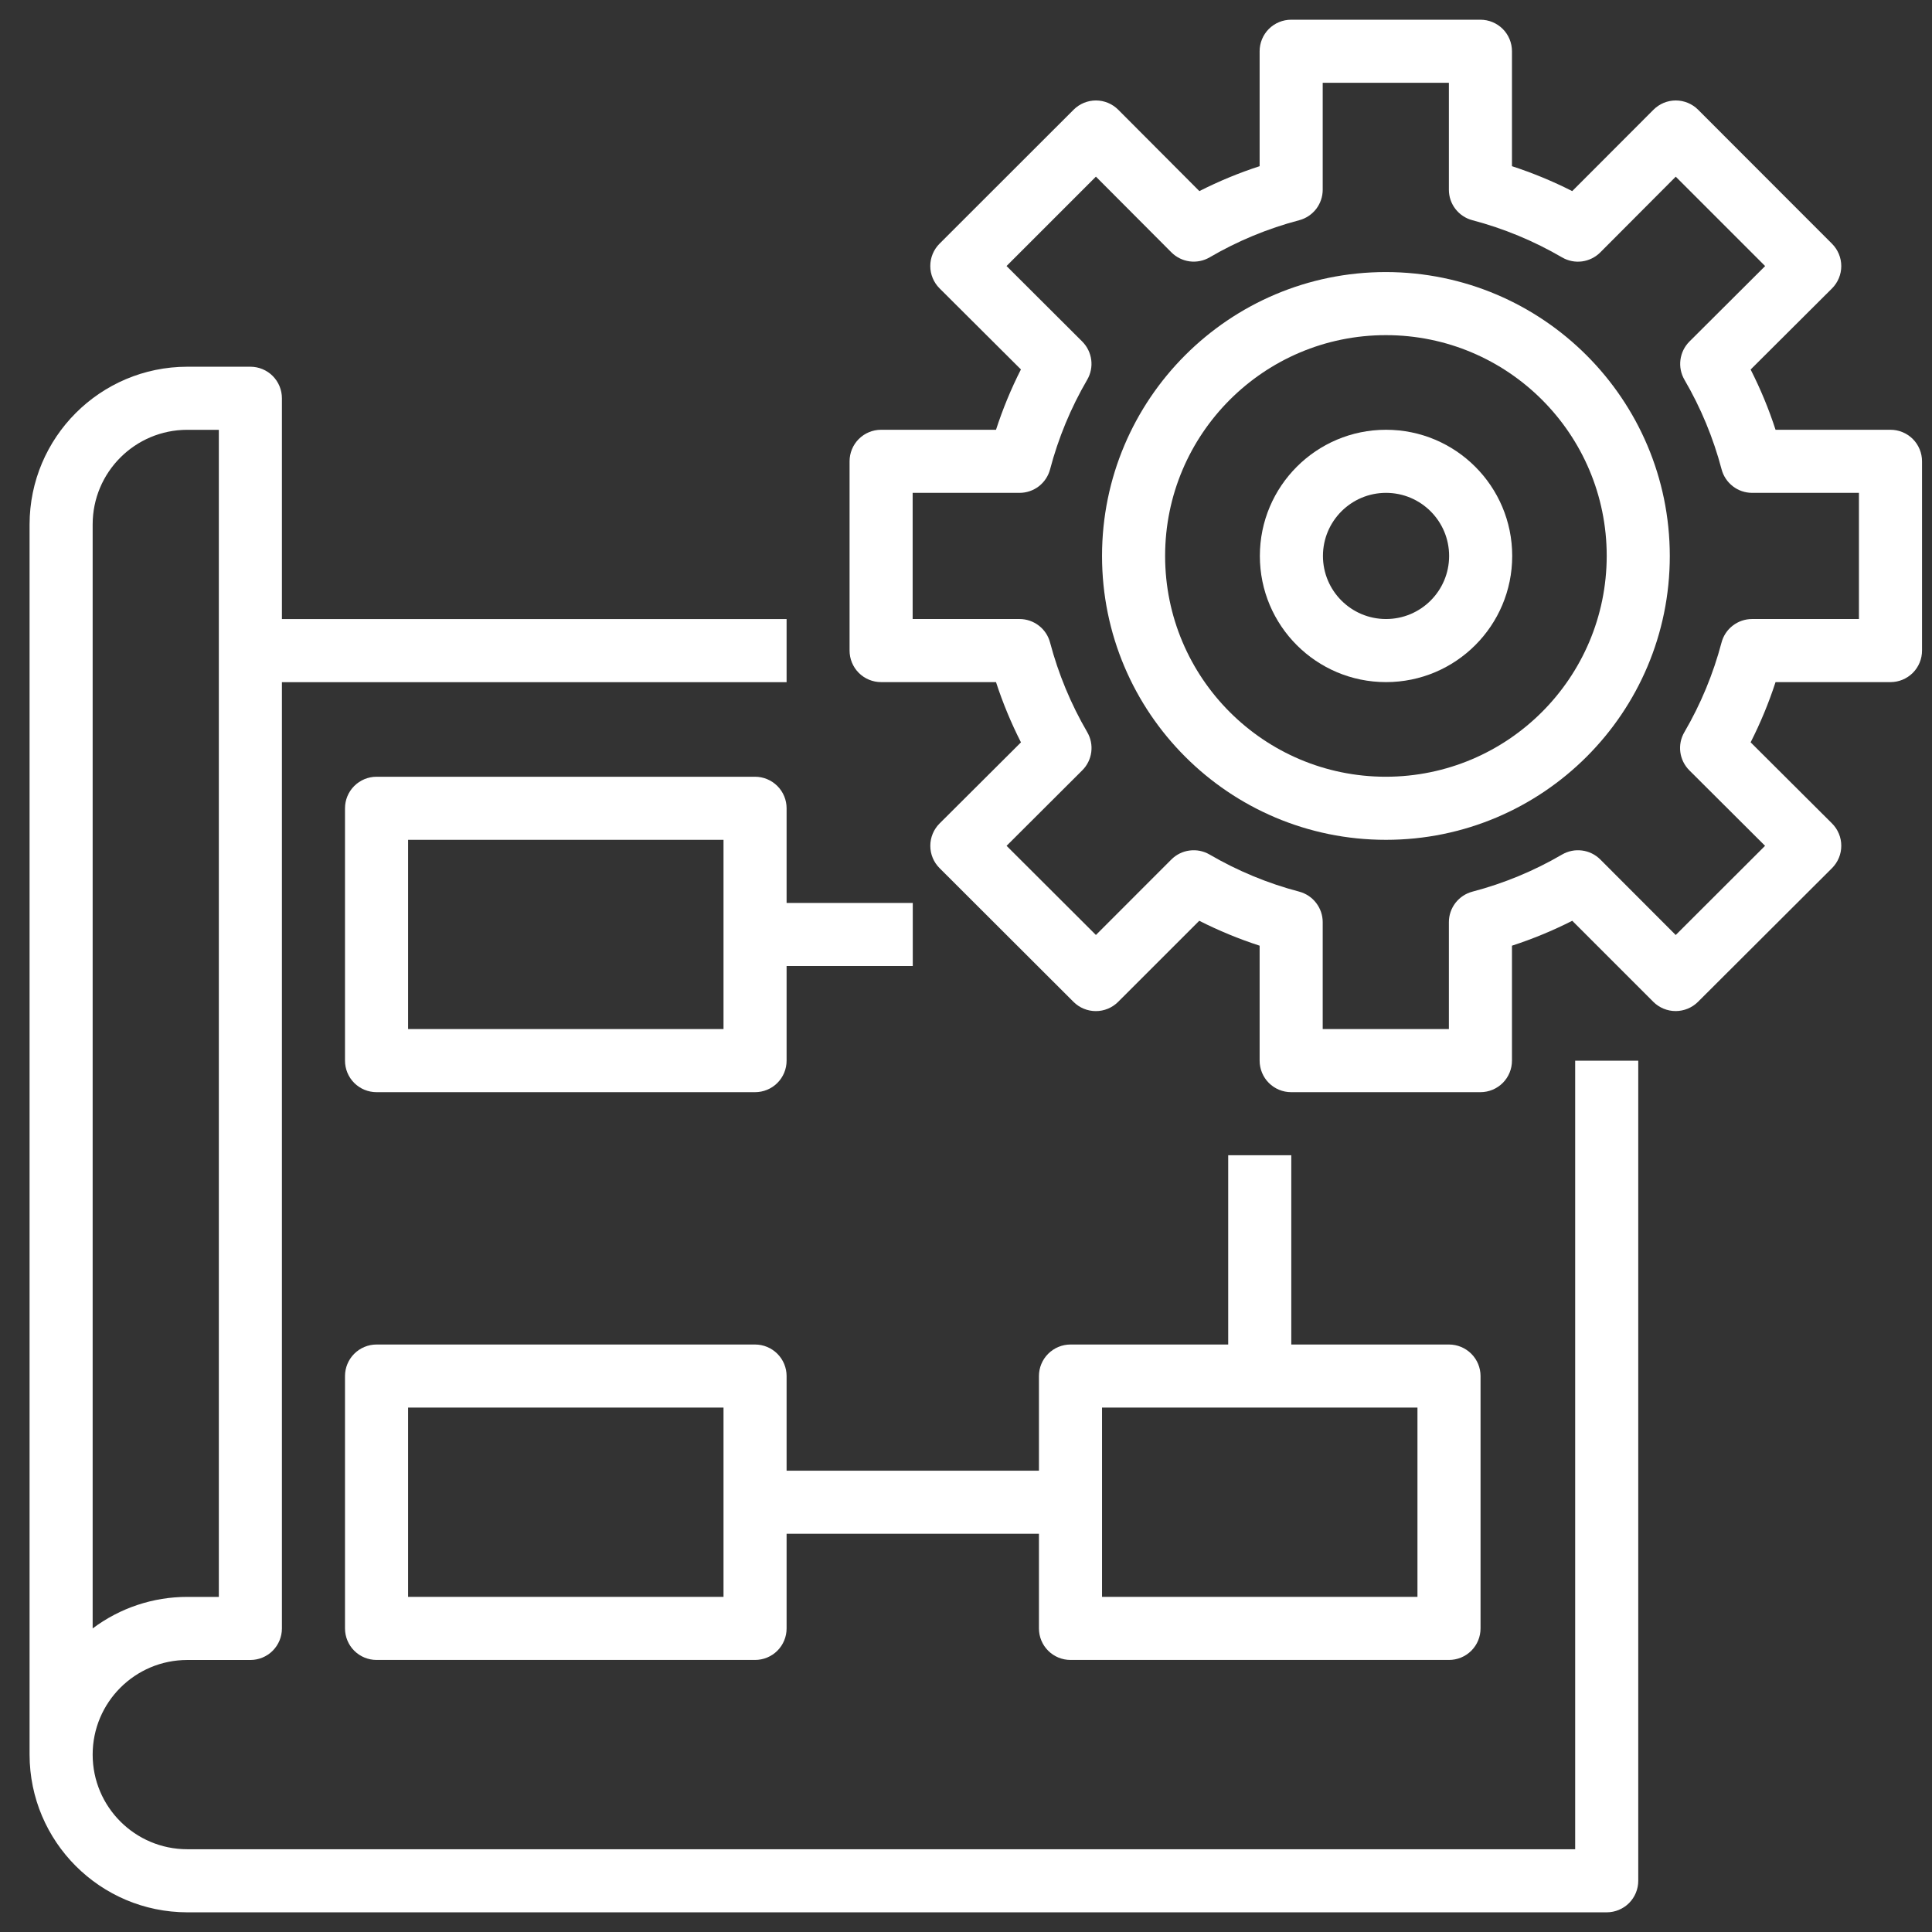 <svg width="49" height="49" viewBox="0 0 49 49" fill="none" xmlns="http://www.w3.org/2000/svg">
<rect x="0" y="0" width="49" height="49" fill="#333333" stroke="none"/>
<g clip-path="url(#clip0_460_5831)">
<path d="M4.75 48.501H40.75C40.962 48.501 41.166 48.416 41.316 48.267C41.466 48.116 41.55 47.913 41.55 47.701V26.901H39.95V46.901H4.75C3.425 46.901 2.35 45.826 2.35 44.501C2.35 43.175 3.425 42.101 4.75 42.101H6.35C6.562 42.101 6.766 42.017 6.916 41.867C7.066 41.716 7.15 41.513 7.15 41.301V17.301H19.95V15.701H7.15V10.101C7.15 9.889 7.066 9.685 6.916 9.535C6.766 9.385 6.562 9.301 6.35 9.301H4.75C2.542 9.303 0.753 11.093 0.75 13.301V44.501C0.753 46.709 2.542 48.498 4.75 48.501ZM2.35 16.501V13.301C2.35 11.975 3.425 10.901 4.75 10.901H5.55V40.501H4.75C3.884 40.5 3.042 40.781 2.35 41.301V16.501Z" fill="white"/>
<path d="M19.15 19.7H9.55C9.338 19.7 9.134 19.785 8.984 19.935C8.834 20.085 8.75 20.288 8.75 20.5V26.9C8.75 27.113 8.834 27.316 8.984 27.466C9.134 27.616 9.338 27.7 9.55 27.7H19.15C19.362 27.7 19.566 27.616 19.716 27.466C19.866 27.316 19.95 27.113 19.95 26.9V24.5H23.15V22.9H19.95V20.5C19.95 20.288 19.866 20.085 19.716 19.935C19.566 19.785 19.362 19.7 19.15 19.7ZM18.35 26.1H10.35V21.3H18.35V26.1ZM27.15 42.1H36.75C36.962 42.1 37.166 42.016 37.316 41.866C37.466 41.716 37.55 41.513 37.55 41.3V34.9C37.55 34.688 37.466 34.485 37.316 34.335C37.166 34.185 36.962 34.1 36.75 34.1H32.75V29.3H31.15V34.1H27.15C26.938 34.1 26.734 34.185 26.584 34.335C26.434 34.485 26.35 34.688 26.35 34.9V37.3H19.95V34.9C19.95 34.688 19.866 34.485 19.716 34.335C19.566 34.185 19.362 34.1 19.15 34.1H9.55C9.338 34.1 9.134 34.185 8.984 34.335C8.834 34.485 8.75 34.688 8.75 34.9V41.3C8.75 41.513 8.834 41.716 8.984 41.866C9.134 42.016 9.338 42.1 9.55 42.1H19.15C19.362 42.1 19.566 42.016 19.716 41.866C19.866 41.716 19.95 41.513 19.95 41.3V38.9H26.35V41.3C26.35 41.513 26.434 41.716 26.584 41.866C26.734 42.016 26.938 42.1 27.15 42.1ZM27.95 35.7H35.95V40.5H27.95V35.7ZM18.35 40.5H10.35V35.7H18.35V40.5ZM35.15 6.9C31.173 6.9 27.95 10.124 27.95 14.1C27.95 18.077 31.173 21.3 35.15 21.3C39.127 21.3 42.35 18.077 42.35 14.1C42.346 10.126 39.125 6.905 35.15 6.9ZM35.15 19.7C32.057 19.7 29.55 17.193 29.55 14.1C29.55 11.007 32.057 8.5 35.15 8.5C38.243 8.5 40.75 11.007 40.75 14.1C40.746 17.192 38.241 19.697 35.15 19.7Z" fill="white"/>
<path d="M47.947 17.3C48.159 17.3 48.362 17.216 48.513 17.066C48.663 16.916 48.747 16.712 48.747 16.5V11.7C48.747 11.488 48.663 11.284 48.513 11.134C48.362 10.984 48.159 10.9 47.947 10.9H45.032C44.862 10.375 44.65 9.864 44.4 9.372L46.464 7.315C46.614 7.165 46.699 6.961 46.699 6.749C46.699 6.536 46.614 6.332 46.464 6.182L43.067 2.782C42.917 2.632 42.713 2.548 42.501 2.548C42.289 2.548 42.086 2.633 41.936 2.783L39.875 4.847C39.383 4.597 38.872 4.386 38.347 4.215V1.3C38.347 1.088 38.263 0.884 38.113 0.734C37.962 0.584 37.759 0.5 37.547 0.5H32.747C32.535 0.5 32.331 0.584 32.181 0.734C32.031 0.884 31.947 1.088 31.947 1.3V4.215C31.422 4.385 30.911 4.597 30.419 4.847L28.361 2.783C28.211 2.633 28.008 2.548 27.796 2.548C27.584 2.548 27.38 2.632 27.23 2.782L23.829 6.18C23.679 6.33 23.594 6.534 23.594 6.747C23.594 6.959 23.679 7.163 23.829 7.313L25.893 9.37C25.643 9.862 25.432 10.374 25.261 10.9H22.347C22.135 10.9 21.931 10.984 21.781 11.134C21.631 11.284 21.547 11.488 21.547 11.7V16.5C21.547 16.712 21.631 16.916 21.781 17.066C21.931 17.216 22.135 17.3 22.347 17.3H25.261C25.432 17.825 25.644 18.336 25.894 18.828L23.83 20.885C23.756 20.959 23.696 21.047 23.656 21.145C23.615 21.242 23.595 21.346 23.595 21.452C23.595 21.557 23.615 21.661 23.656 21.759C23.696 21.856 23.756 21.944 23.83 22.018L27.227 25.41C27.377 25.56 27.581 25.644 27.793 25.644C28.005 25.644 28.208 25.56 28.358 25.41L30.416 23.353C30.909 23.603 31.421 23.814 31.947 23.985V26.9C31.947 27.112 32.031 27.316 32.181 27.466C32.331 27.616 32.535 27.7 32.747 27.7H37.547C37.759 27.7 37.962 27.616 38.113 27.466C38.263 27.316 38.347 27.112 38.347 26.9V23.985C38.872 23.814 39.383 23.603 39.876 23.353L41.933 25.41C42.083 25.559 42.286 25.643 42.498 25.643C42.71 25.643 42.914 25.559 43.064 25.41L46.464 22.018C46.538 21.943 46.598 21.855 46.638 21.758C46.679 21.66 46.699 21.556 46.699 21.451C46.699 21.346 46.679 21.241 46.638 21.144C46.598 21.047 46.538 20.958 46.464 20.884L44.4 18.827C44.65 18.335 44.861 17.825 45.032 17.3H47.947ZM43.662 16.296C43.452 17.093 43.135 17.857 42.72 18.569C42.63 18.721 42.594 18.9 42.617 19.075C42.64 19.25 42.721 19.413 42.846 19.538L44.766 21.452L42.5 23.714L40.587 21.798C40.462 21.673 40.299 21.593 40.124 21.571C39.949 21.548 39.771 21.584 39.618 21.673C38.907 22.088 38.142 22.405 37.345 22.614C37.174 22.659 37.023 22.759 36.914 22.899C36.806 23.039 36.747 23.211 36.747 23.388V26.1H33.547V23.388C33.547 23.211 33.488 23.04 33.38 22.9C33.273 22.76 33.122 22.66 32.951 22.614C32.154 22.405 31.39 22.088 30.678 21.673C30.525 21.584 30.348 21.548 30.172 21.571C29.997 21.593 29.834 21.673 29.709 21.798L27.795 23.713L25.529 21.452L27.448 19.538C27.574 19.413 27.654 19.251 27.677 19.075C27.7 18.9 27.664 18.722 27.575 18.569C27.16 17.857 26.843 17.093 26.632 16.296C26.587 16.125 26.487 15.974 26.347 15.867C26.207 15.759 26.036 15.7 25.859 15.7H23.147V12.5H25.859C26.035 12.5 26.207 12.441 26.347 12.334C26.486 12.226 26.587 12.075 26.632 11.904C26.842 11.107 27.159 10.343 27.574 9.631C27.663 9.478 27.699 9.3 27.676 9.125C27.653 8.95 27.573 8.787 27.448 8.662L25.528 6.747L27.795 4.48L29.709 6.4C29.834 6.525 29.997 6.606 30.172 6.629C30.348 6.652 30.526 6.616 30.679 6.527C31.39 6.111 32.155 5.795 32.952 5.585C33.122 5.54 33.273 5.439 33.381 5.3C33.488 5.16 33.547 4.988 33.547 4.812V2.1H36.747V4.812C36.747 4.989 36.805 5.16 36.913 5.3C37.021 5.44 37.172 5.54 37.343 5.585C38.14 5.795 38.904 6.112 39.616 6.527C39.769 6.617 39.947 6.653 40.123 6.63C40.298 6.607 40.462 6.526 40.587 6.401L42.501 4.481L44.768 6.748L42.848 8.662C42.723 8.787 42.643 8.95 42.62 9.126C42.597 9.301 42.633 9.479 42.722 9.632C43.137 10.344 43.454 11.108 43.664 11.905C43.709 12.075 43.809 12.225 43.949 12.333C44.088 12.441 44.259 12.499 44.435 12.5H47.147V15.7H44.435C44.258 15.7 44.087 15.759 43.947 15.867C43.807 15.974 43.707 16.125 43.662 16.296Z" fill="white"/>
<path d="M35.153 10.9C33.386 10.9 31.953 12.333 31.953 14.1C31.953 15.868 33.386 17.3 35.153 17.3C36.92 17.3 38.353 15.868 38.353 14.1C38.353 12.333 36.92 10.9 35.153 10.9ZM35.153 15.7C34.27 15.7 33.553 14.984 33.553 14.1C33.553 13.217 34.27 12.5 35.153 12.5C36.037 12.5 36.753 13.217 36.753 14.1C36.753 14.984 36.037 15.7 35.153 15.7Z" fill="white"/>
</g>
<defs>
<clipPath id="clip0_460_5831">
<rect width="48" height="48" fill="white" transform="translate(0.75 0.5)"/>
</clipPath>
</defs>
</svg>
